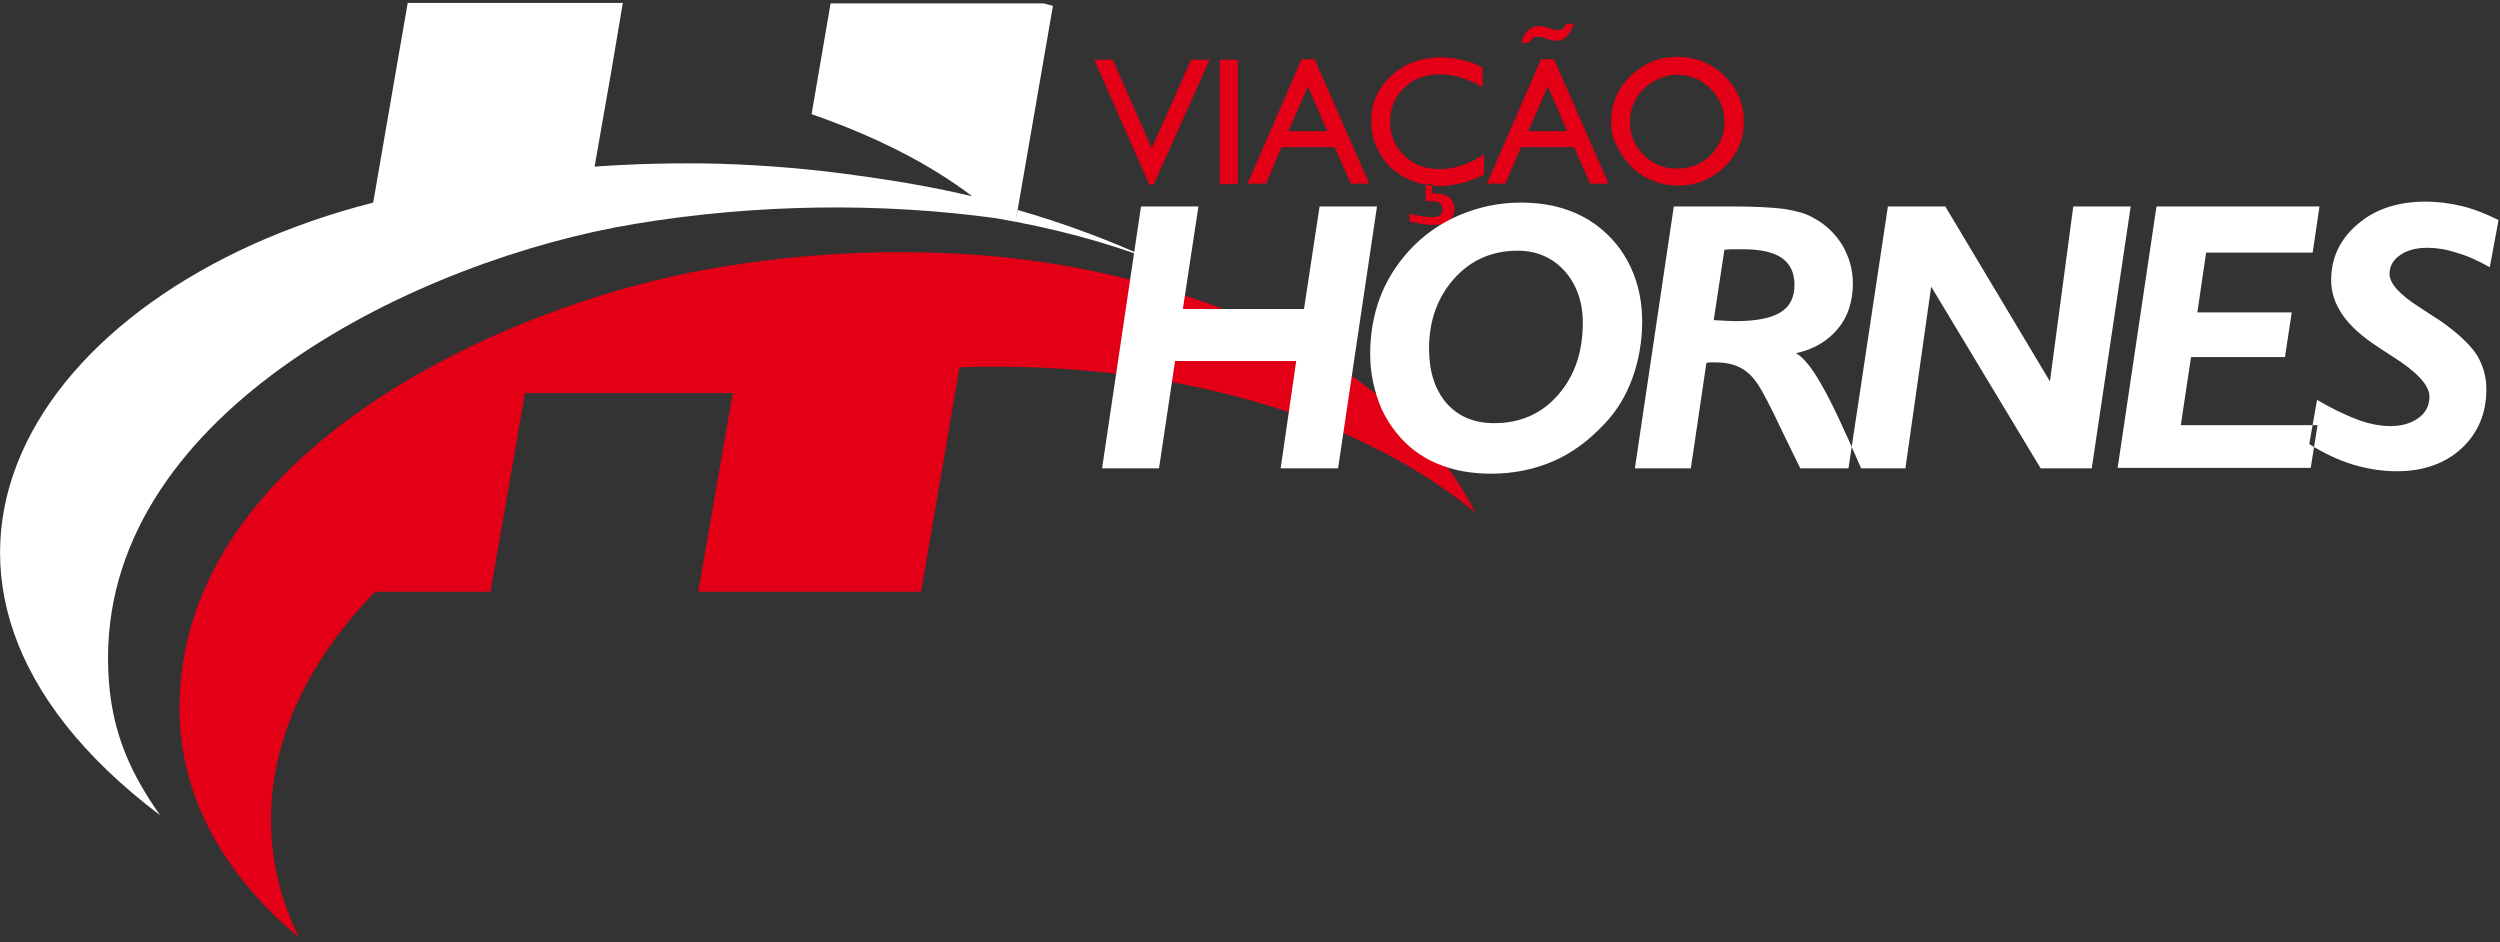 <svg width="207" height="78" viewBox="0 0 207 78" fill="none" xmlns="http://www.w3.org/2000/svg">
<rect x="0" y="0" width="207" height="78" fill="#333333" stroke="none"/>
<path fill-rule="evenodd" clip-rule="evenodd" d="M79.448 30.412C97.134 29.808 112.645 34.555 122.153 42.439C115.143 28.44 95.644 22.165 81.059 21.119C73.969 20.596 66.435 20.918 58.861 22.245C41.738 25.222 14.866 37.371 14.866 58.651C14.866 65.932 18.532 72.449 24.777 77.638C23.246 74.581 22.44 71.322 22.44 67.863C22.44 61.105 25.583 54.628 31.062 48.996H40.61L43.471 32.544H60.674L57.813 48.996H76.265L79.448 30.412Z" fill="#E30016"/>
<path fill-rule="evenodd" clip-rule="evenodd" d="M84.242 17.378L84.081 18.384L84.283 17.257L87.183 0.483C86.942 0.402 86.66 0.362 86.418 0.281H68.772L67.2 9.453C72.398 11.263 76.91 13.516 80.496 16.252C77.434 15.527 74.21 14.964 70.907 14.522C67.241 13.999 63.413 13.677 59.505 13.556C56 13.476 52.576 13.556 49.232 13.798L50.642 5.752L51.569 0.241H33.761L33.318 2.776L32.915 5.109L30.901 16.774C2.538 24.015 -12.53 48.031 13.255 67.501C10.475 63.558 8.944 59.858 8.944 54.467C8.944 33.871 34.849 21.481 52.536 18.544C62.688 16.855 73.002 16.774 82.429 18.062C87.143 18.866 91.575 20.033 95.603 21.602C92.098 19.993 88.311 18.544 84.242 17.378Z" fill="white"/>
<path fill-rule="evenodd" clip-rule="evenodd" d="M95.16 15.286L90.608 4.948H92.139L95.362 12.269L98.625 4.948H100.156L95.523 15.286H95.16ZM101.002 15.206V4.948H102.493V15.246H101.002V15.206ZM106.683 10.861H109.906L108.294 7.16L106.683 10.861ZM103.299 15.206L107.771 4.908H108.858L113.371 15.206H111.84L110.51 12.189H106.119L104.83 15.206H103.299ZM122.879 12.792V14.441C122.274 14.763 121.67 15.005 121.025 15.166C120.381 15.326 119.776 15.407 119.172 15.407C118.568 15.407 118.004 15.326 117.48 15.166C116.956 15.005 116.433 14.763 115.949 14.482C115.184 13.999 114.579 13.355 114.176 12.551C113.733 11.787 113.532 10.942 113.532 10.017C113.532 9.333 113.653 8.649 113.935 8.005C114.217 7.362 114.62 6.798 115.143 6.316C115.707 5.793 116.312 5.39 116.997 5.149C117.681 4.908 118.447 4.747 119.253 4.747C119.817 4.747 120.421 4.827 120.985 4.948C121.549 5.069 122.153 5.27 122.758 5.592V7.201C122.113 6.839 121.509 6.597 120.905 6.396C120.34 6.235 119.776 6.155 119.253 6.155C118.044 6.155 117.037 6.517 116.271 7.281C115.466 8.045 115.103 8.971 115.103 10.097C115.103 11.223 115.506 12.149 116.271 12.873C117.037 13.637 118.004 13.999 119.172 13.999C119.776 13.999 120.381 13.919 120.985 13.717C121.63 13.516 122.234 13.194 122.879 12.792ZM116.715 18.343V17.7C117.117 17.78 117.44 17.861 117.762 17.901C118.084 17.941 118.326 17.982 118.528 17.982C118.81 17.982 119.051 17.941 119.212 17.821C119.374 17.7 119.454 17.579 119.454 17.378C119.454 17.137 119.374 16.936 119.212 16.815C119.051 16.694 118.81 16.654 118.447 16.654C118.326 16.654 118.286 16.654 118.205 16.654C118.165 16.654 118.125 16.654 118.044 16.654V15.246H118.568V16.01H118.729C119.293 16.01 119.696 16.131 119.978 16.332C120.26 16.533 120.421 16.855 120.421 17.298C120.421 17.74 120.26 18.062 119.938 18.303C119.615 18.545 119.172 18.625 118.568 18.625C118.326 18.625 118.084 18.585 117.762 18.545C117.48 18.505 117.117 18.424 116.715 18.343ZM126.545 10.861H129.768L128.156 7.16L126.545 10.861ZM123.12 15.206L127.592 4.908H128.68L133.192 15.206H131.661L130.332 12.189H125.941L124.651 15.206H123.12ZM130.292 1.971C130.171 2.414 129.969 2.776 129.728 3.017C129.486 3.258 129.164 3.379 128.801 3.379C128.72 3.379 128.64 3.379 128.559 3.339C128.479 3.339 128.398 3.299 128.318 3.299L127.753 3.098C127.713 3.057 127.633 3.057 127.552 3.057C127.471 3.057 127.431 3.057 127.351 3.057C127.189 3.057 127.028 3.098 126.907 3.178C126.787 3.258 126.706 3.379 126.625 3.54H125.981C126.102 3.098 126.263 2.736 126.505 2.534C126.746 2.293 127.069 2.172 127.431 2.172C127.512 2.172 127.592 2.172 127.673 2.172C127.753 2.172 127.794 2.213 127.874 2.213L128.519 2.414C128.6 2.414 128.68 2.454 128.761 2.454C128.841 2.454 128.922 2.494 128.962 2.494C129.123 2.494 129.284 2.454 129.405 2.373C129.526 2.293 129.607 2.132 129.687 1.971H130.292ZM134.965 10.097C134.965 10.62 135.046 11.143 135.247 11.585C135.449 12.068 135.731 12.47 136.093 12.832C136.456 13.194 136.859 13.476 137.342 13.677C137.826 13.878 138.309 13.959 138.873 13.959C139.397 13.959 139.92 13.878 140.404 13.677C140.887 13.476 141.29 13.194 141.653 12.832C142.015 12.47 142.297 12.028 142.499 11.585C142.7 11.103 142.781 10.62 142.781 10.097C142.781 9.574 142.7 9.091 142.499 8.609C142.297 8.126 142.015 7.724 141.613 7.321C141.25 6.959 140.807 6.638 140.364 6.477C139.88 6.275 139.397 6.195 138.873 6.195C138.349 6.195 137.866 6.275 137.382 6.517C136.899 6.718 136.456 7 136.093 7.362C135.731 7.724 135.449 8.126 135.247 8.609C135.046 9.051 134.965 9.574 134.965 10.097ZM133.394 10.017C133.394 9.333 133.555 8.649 133.797 8.005C134.079 7.362 134.482 6.798 135.005 6.275C135.529 5.793 136.133 5.39 136.778 5.109C137.423 4.827 138.148 4.707 138.873 4.707C139.598 4.707 140.323 4.827 141.008 5.109C141.693 5.39 142.257 5.753 142.781 6.275C143.305 6.798 143.708 7.362 143.99 8.005C144.272 8.649 144.392 9.333 144.392 10.097C144.392 10.781 144.272 11.465 143.99 12.108C143.708 12.752 143.305 13.315 142.821 13.798C142.297 14.321 141.693 14.683 141.049 14.964C140.404 15.246 139.679 15.367 138.954 15.367C138.228 15.367 137.503 15.246 136.859 14.964C136.174 14.683 135.61 14.321 135.086 13.798C134.562 13.275 134.159 12.712 133.877 12.068C133.515 11.465 133.394 10.781 133.394 10.017Z" fill="#E30016"/>
<path fill-rule="evenodd" clip-rule="evenodd" d="M91.252 38.779L94.475 17.097H99.23L97.94 25.584H107.972L109.261 17.097H114.015L110.792 38.779H106.038L107.327 29.889H97.296L95.966 38.779H91.252ZM125.658 20.757C123.563 20.757 121.791 21.522 120.421 23.05C119.051 24.579 118.326 26.51 118.326 28.843C118.326 30.774 118.809 32.262 119.776 33.389C120.743 34.475 122.033 35.038 123.725 35.038C125.86 35.038 127.633 34.273 129.002 32.705C130.372 31.136 131.057 29.165 131.057 26.711C131.057 24.981 130.533 23.533 129.526 22.407C128.519 21.32 127.23 20.757 125.658 20.757ZM113.451 29.326C113.451 27.596 113.733 26.067 114.257 24.659C114.781 23.251 115.586 21.964 116.634 20.797C117.802 19.51 119.212 18.505 120.824 17.821C122.435 17.137 124.127 16.775 125.9 16.775C127.189 16.775 128.358 16.936 129.405 17.258C130.453 17.579 131.42 18.062 132.266 18.706C133.434 19.591 134.361 20.717 135.005 22.085C135.65 23.453 135.972 24.981 135.972 26.59C135.972 28.28 135.69 29.849 135.166 31.297C134.643 32.745 133.877 34.032 132.83 35.118C131.581 36.446 130.211 37.492 128.64 38.175C127.069 38.859 125.336 39.221 123.483 39.221C122.194 39.221 121.025 39.06 119.978 38.739C118.93 38.417 118.004 37.974 117.158 37.331C115.989 36.446 115.103 35.319 114.418 33.911C113.773 32.423 113.451 30.894 113.451 29.326ZM141.895 26.51H141.975C142.741 26.55 143.305 26.59 143.667 26.59C145.4 26.59 146.649 26.349 147.414 25.866C148.22 25.383 148.582 24.619 148.582 23.573C148.582 22.567 148.22 21.843 147.535 21.361C146.85 20.878 145.762 20.637 144.312 20.637C143.909 20.637 143.587 20.637 143.385 20.637C143.184 20.637 142.942 20.677 142.781 20.677L141.895 26.51ZM135.368 38.779L138.591 17.097H143.587C145.359 17.097 146.769 17.177 147.736 17.298C148.703 17.459 149.509 17.66 150.113 18.022C151.12 18.545 151.926 19.309 152.531 20.274C153.095 21.24 153.417 22.286 153.417 23.453C153.417 24.941 153.014 26.228 152.168 27.234C151.322 28.239 150.194 28.923 148.703 29.245C149.308 29.567 150.033 30.452 150.798 31.82C151.604 33.187 152.692 35.52 154.102 38.779H149.066C148.663 37.974 148.139 36.888 147.495 35.561C146.568 33.59 145.923 32.383 145.601 31.9C145.158 31.216 144.674 30.733 144.11 30.452C143.587 30.17 142.902 30.009 142.096 30.009C141.895 30.009 141.733 30.009 141.612 30.009C141.492 30.009 141.411 30.009 141.29 30.05L140.001 38.779H135.368ZM153.054 38.779L156.318 17.097H161.072L169.734 31.578L171.667 17.097H176.421L173.198 38.779H168.968L159.903 23.734L157.768 38.779H153.054ZM175.334 38.779L178.557 17.097H192.053L191.489 20.918H182.666L181.941 25.866H189.757L189.193 29.567H181.417L180.571 35.199H191.892L191.328 38.739H175.334V38.779ZM191.852 33.107C193.141 33.871 194.269 34.394 195.236 34.756C196.203 35.118 197.129 35.279 197.935 35.279C198.902 35.279 199.668 35.038 200.272 34.595C200.876 34.153 201.158 33.549 201.158 32.825C201.158 31.9 200.111 30.774 198.056 29.486C197.613 29.205 197.25 28.963 197.009 28.803C195.639 27.918 194.632 27.033 193.987 26.107C193.342 25.182 193.02 24.217 193.02 23.211C193.02 21.361 193.745 19.792 195.236 18.545C196.686 17.298 198.58 16.694 200.836 16.694C201.803 16.694 202.81 16.815 203.817 17.056C204.824 17.298 205.832 17.7 206.879 18.223L206.154 22.125C205.147 21.562 204.26 21.16 203.374 20.918C202.528 20.637 201.722 20.516 200.997 20.516C200.07 20.516 199.305 20.717 198.741 21.119C198.137 21.522 197.855 22.044 197.855 22.688C197.855 23.453 198.66 24.378 200.312 25.424C201.037 25.906 201.601 26.268 202.045 26.55C203.535 27.596 204.542 28.561 205.066 29.366C205.59 30.211 205.872 31.176 205.872 32.222C205.872 34.233 205.187 35.842 203.817 37.13C202.447 38.377 200.675 39.02 198.459 39.02C197.21 39.02 196.001 38.819 194.793 38.457C193.624 38.095 192.416 37.532 191.207 36.768L191.852 33.107Z" fill="white"/>
</svg>

